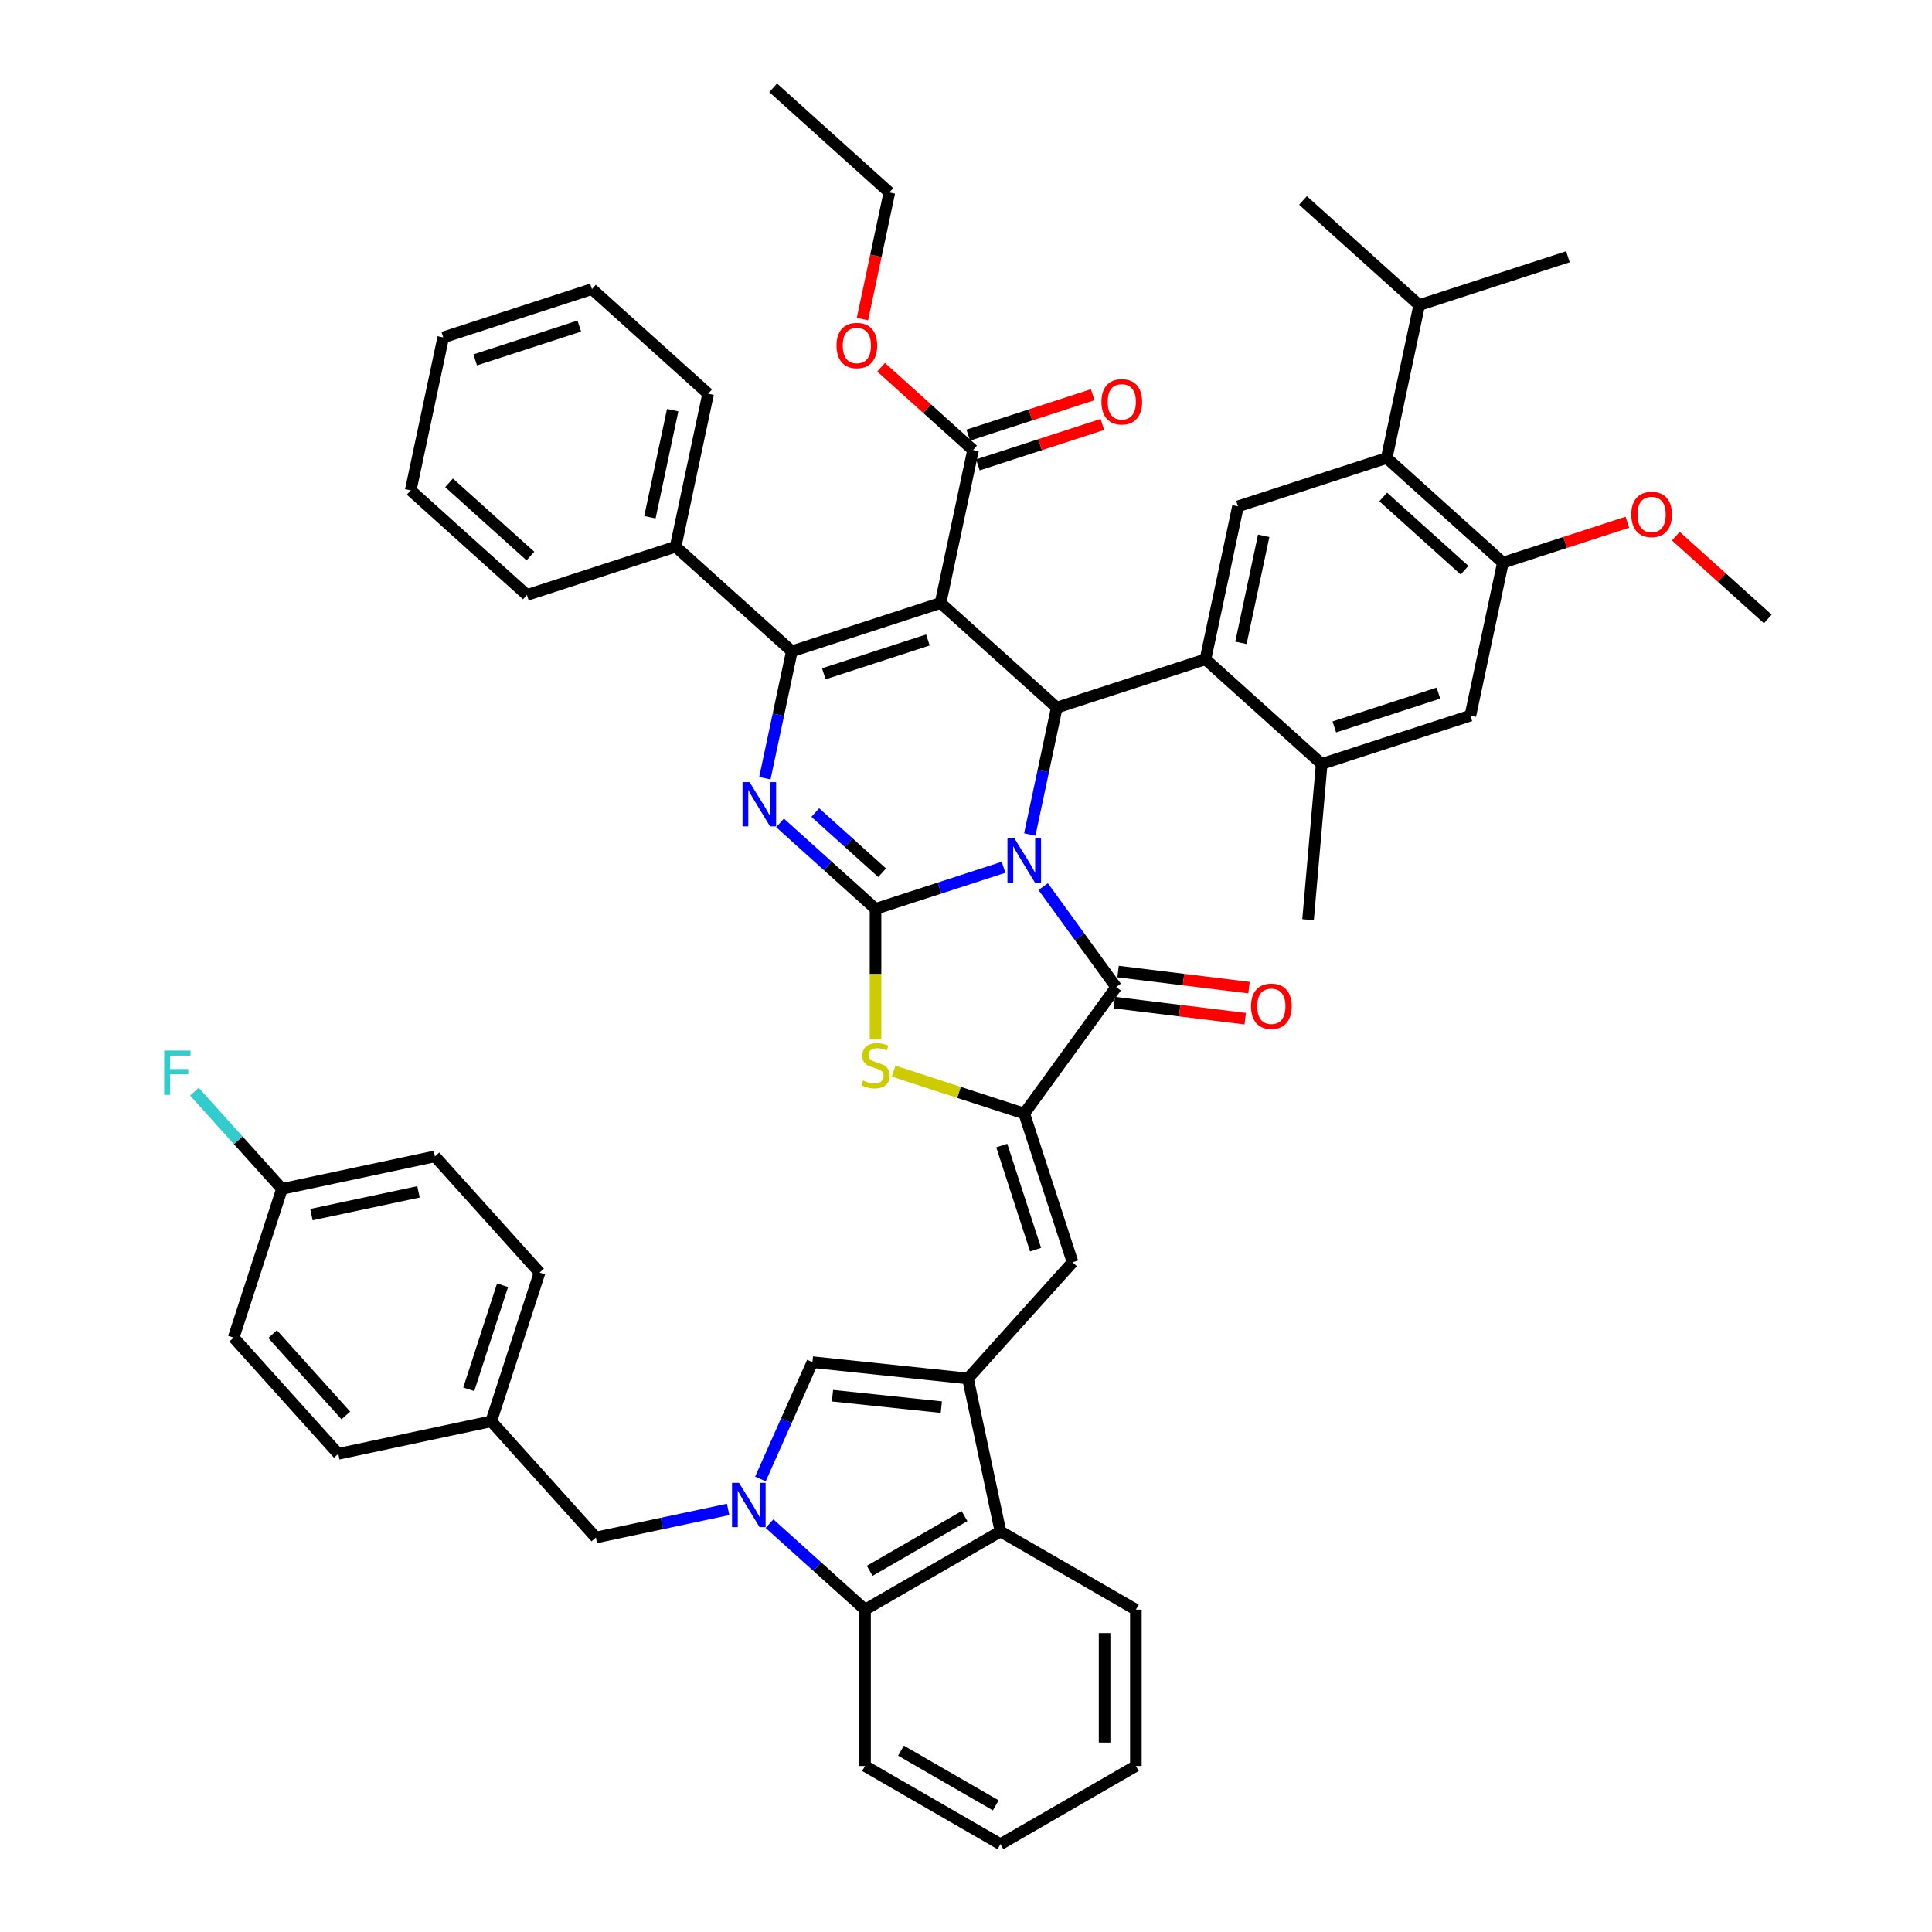 <?xml version='1.0' encoding='iso-8859-1'?>
<svg version='1.1' baseProfile='full'
              xmlns='http://www.w3.org/2000/svg'
                      xmlns:rdkit='http://www.rdkit.org/xml'
                      xmlns:xlink='http://www.w3.org/1999/xlink'
                  xml:space='preserve'
width='1000px' height='1000px' viewBox='0 0 1000 1000'>
<!-- END OF HEADER -->
<rect style='opacity:1.0;fill:#FFFFFF;stroke:none' width='1000' height='1000' x='0' y='0'> </rect>
<path class='bond-0' d='M 519.431,448.909 L 486.302,459.673' style='fill:none;fill-rule:evenodd;stroke:#0000FF;stroke-width:6px;stroke-linecap:butt;stroke-linejoin:miter;stroke-opacity:1' />
<path class='bond-0' d='M 486.302,459.673 L 453.172,470.438' style='fill:none;fill-rule:evenodd;stroke:#000000;stroke-width:6px;stroke-linecap:butt;stroke-linejoin:miter;stroke-opacity:1' />
<path class='bond-3' d='M 533.013,431.943 L 539.994,399.101' style='fill:none;fill-rule:evenodd;stroke:#0000FF;stroke-width:6px;stroke-linecap:butt;stroke-linejoin:miter;stroke-opacity:1' />
<path class='bond-3' d='M 539.994,399.101 L 546.975,366.26' style='fill:none;fill-rule:evenodd;stroke:#000000;stroke-width:6px;stroke-linecap:butt;stroke-linejoin:miter;stroke-opacity:1' />
<path class='bond-5' d='M 539.944,458.911 L 558.832,484.908' style='fill:none;fill-rule:evenodd;stroke:#0000FF;stroke-width:6px;stroke-linecap:butt;stroke-linejoin:miter;stroke-opacity:1' />
<path class='bond-5' d='M 558.832,484.908 L 577.72,510.906' style='fill:none;fill-rule:evenodd;stroke:#000000;stroke-width:6px;stroke-linecap:butt;stroke-linejoin:miter;stroke-opacity:1' />
<path class='bond-4' d='M 453.172,470.438 L 428.457,448.183' style='fill:none;fill-rule:evenodd;stroke:#000000;stroke-width:6px;stroke-linecap:butt;stroke-linejoin:miter;stroke-opacity:1' />
<path class='bond-4' d='M 428.457,448.183 L 403.741,425.929' style='fill:none;fill-rule:evenodd;stroke:#0000FF;stroke-width:6px;stroke-linecap:butt;stroke-linejoin:miter;stroke-opacity:1' />
<path class='bond-4' d='M 456.589,451.732 L 439.288,436.154' style='fill:none;fill-rule:evenodd;stroke:#000000;stroke-width:6px;stroke-linecap:butt;stroke-linejoin:miter;stroke-opacity:1' />
<path class='bond-4' d='M 439.288,436.154 L 421.987,420.576' style='fill:none;fill-rule:evenodd;stroke:#0000FF;stroke-width:6px;stroke-linecap:butt;stroke-linejoin:miter;stroke-opacity:1' />
<path class='bond-8' d='M 453.172,470.438 L 453.172,504.18' style='fill:none;fill-rule:evenodd;stroke:#000000;stroke-width:6px;stroke-linecap:butt;stroke-linejoin:miter;stroke-opacity:1' />
<path class='bond-8' d='M 453.172,504.18 L 453.172,537.922' style='fill:none;fill-rule:evenodd;stroke:#CCCC00;stroke-width:6px;stroke-linecap:butt;stroke-linejoin:miter;stroke-opacity:1' />
<path class='bond-1' d='M 486.827,312.103 L 546.975,366.26' style='fill:none;fill-rule:evenodd;stroke:#000000;stroke-width:6px;stroke-linecap:butt;stroke-linejoin:miter;stroke-opacity:1' />
<path class='bond-2' d='M 486.827,312.103 L 409.853,337.113' style='fill:none;fill-rule:evenodd;stroke:#000000;stroke-width:6px;stroke-linecap:butt;stroke-linejoin:miter;stroke-opacity:1' />
<path class='bond-2' d='M 480.283,331.249 L 426.401,348.757' style='fill:none;fill-rule:evenodd;stroke:#000000;stroke-width:6px;stroke-linecap:butt;stroke-linejoin:miter;stroke-opacity:1' />
<path class='bond-15' d='M 486.827,312.103 L 503.655,232.935' style='fill:none;fill-rule:evenodd;stroke:#000000;stroke-width:6px;stroke-linecap:butt;stroke-linejoin:miter;stroke-opacity:1' />
<path class='bond-22' d='M 409.853,337.113 L 349.705,282.957' style='fill:none;fill-rule:evenodd;stroke:#000000;stroke-width:6px;stroke-linecap:butt;stroke-linejoin:miter;stroke-opacity:1' />
<path class='bond-51' d='M 409.853,337.113 L 402.872,369.955' style='fill:none;fill-rule:evenodd;stroke:#000000;stroke-width:6px;stroke-linecap:butt;stroke-linejoin:miter;stroke-opacity:1' />
<path class='bond-51' d='M 402.872,369.955 L 395.891,402.797' style='fill:none;fill-rule:evenodd;stroke:#0000FF;stroke-width:6px;stroke-linecap:butt;stroke-linejoin:miter;stroke-opacity:1' />
<path class='bond-10' d='M 546.975,366.26 L 623.949,341.249' style='fill:none;fill-rule:evenodd;stroke:#000000;stroke-width:6px;stroke-linecap:butt;stroke-linejoin:miter;stroke-opacity:1' />
<path class='bond-6' d='M 577.72,510.906 L 530.147,576.384' style='fill:none;fill-rule:evenodd;stroke:#000000;stroke-width:6px;stroke-linecap:butt;stroke-linejoin:miter;stroke-opacity:1' />
<path class='bond-23' d='M 576.733,518.939 L 610.627,523.101' style='fill:none;fill-rule:evenodd;stroke:#000000;stroke-width:6px;stroke-linecap:butt;stroke-linejoin:miter;stroke-opacity:1' />
<path class='bond-23' d='M 610.627,523.101 L 644.521,527.264' style='fill:none;fill-rule:evenodd;stroke:#FF0000;stroke-width:6px;stroke-linecap:butt;stroke-linejoin:miter;stroke-opacity:1' />
<path class='bond-23' d='M 578.707,502.872 L 612.6,507.035' style='fill:none;fill-rule:evenodd;stroke:#000000;stroke-width:6px;stroke-linecap:butt;stroke-linejoin:miter;stroke-opacity:1' />
<path class='bond-23' d='M 612.6,507.035 L 646.494,511.197' style='fill:none;fill-rule:evenodd;stroke:#FF0000;stroke-width:6px;stroke-linecap:butt;stroke-linejoin:miter;stroke-opacity:1' />
<path class='bond-12' d='M 530.147,576.384 L 555.158,653.359' style='fill:none;fill-rule:evenodd;stroke:#000000;stroke-width:6px;stroke-linecap:butt;stroke-linejoin:miter;stroke-opacity:1' />
<path class='bond-12' d='M 518.504,592.932 L 536.011,646.815' style='fill:none;fill-rule:evenodd;stroke:#000000;stroke-width:6px;stroke-linecap:butt;stroke-linejoin:miter;stroke-opacity:1' />
<path class='bond-50' d='M 530.147,576.384 L 496.346,565.401' style='fill:none;fill-rule:evenodd;stroke:#000000;stroke-width:6px;stroke-linecap:butt;stroke-linejoin:miter;stroke-opacity:1' />
<path class='bond-50' d='M 496.346,565.401 L 462.545,554.419' style='fill:none;fill-rule:evenodd;stroke:#CCCC00;stroke-width:6px;stroke-linecap:butt;stroke-linejoin:miter;stroke-opacity:1' />
<path class='bond-7' d='M 393.592,765.501 L 407.05,735.273' style='fill:none;fill-rule:evenodd;stroke:#0000FF;stroke-width:6px;stroke-linecap:butt;stroke-linejoin:miter;stroke-opacity:1' />
<path class='bond-7' d='M 407.05,735.273 L 420.508,705.046' style='fill:none;fill-rule:evenodd;stroke:#000000;stroke-width:6px;stroke-linecap:butt;stroke-linejoin:miter;stroke-opacity:1' />
<path class='bond-21' d='M 376.873,781.262 L 342.647,788.537' style='fill:none;fill-rule:evenodd;stroke:#0000FF;stroke-width:6px;stroke-linecap:butt;stroke-linejoin:miter;stroke-opacity:1' />
<path class='bond-21' d='M 342.647,788.537 L 308.421,795.812' style='fill:none;fill-rule:evenodd;stroke:#000000;stroke-width:6px;stroke-linecap:butt;stroke-linejoin:miter;stroke-opacity:1' />
<path class='bond-53' d='M 398.305,788.633 L 423.02,810.887' style='fill:none;fill-rule:evenodd;stroke:#0000FF;stroke-width:6px;stroke-linecap:butt;stroke-linejoin:miter;stroke-opacity:1' />
<path class='bond-53' d='M 423.02,810.887 L 447.736,833.141' style='fill:none;fill-rule:evenodd;stroke:#000000;stroke-width:6px;stroke-linecap:butt;stroke-linejoin:miter;stroke-opacity:1' />
<path class='bond-9' d='M 501.001,713.506 L 555.158,653.359' style='fill:none;fill-rule:evenodd;stroke:#000000;stroke-width:6px;stroke-linecap:butt;stroke-linejoin:miter;stroke-opacity:1' />
<path class='bond-11' d='M 501.001,713.506 L 420.508,705.046' style='fill:none;fill-rule:evenodd;stroke:#000000;stroke-width:6px;stroke-linecap:butt;stroke-linejoin:miter;stroke-opacity:1' />
<path class='bond-11' d='M 487.235,728.336 L 430.89,722.413' style='fill:none;fill-rule:evenodd;stroke:#000000;stroke-width:6px;stroke-linecap:butt;stroke-linejoin:miter;stroke-opacity:1' />
<path class='bond-14' d='M 501.001,713.506 L 517.828,792.673' style='fill:none;fill-rule:evenodd;stroke:#000000;stroke-width:6px;stroke-linecap:butt;stroke-linejoin:miter;stroke-opacity:1' />
<path class='bond-16' d='M 623.949,341.249 L 640.777,262.082' style='fill:none;fill-rule:evenodd;stroke:#000000;stroke-width:6px;stroke-linecap:butt;stroke-linejoin:miter;stroke-opacity:1' />
<path class='bond-16' d='M 642.307,332.739 L 654.086,277.322' style='fill:none;fill-rule:evenodd;stroke:#000000;stroke-width:6px;stroke-linecap:butt;stroke-linejoin:miter;stroke-opacity:1' />
<path class='bond-18' d='M 623.949,341.249 L 684.096,395.406' style='fill:none;fill-rule:evenodd;stroke:#000000;stroke-width:6px;stroke-linecap:butt;stroke-linejoin:miter;stroke-opacity:1' />
<path class='bond-13' d='M 447.736,833.141 L 517.828,792.673' style='fill:none;fill-rule:evenodd;stroke:#000000;stroke-width:6px;stroke-linecap:butt;stroke-linejoin:miter;stroke-opacity:1' />
<path class='bond-13' d='M 450.156,813.053 L 499.221,784.725' style='fill:none;fill-rule:evenodd;stroke:#000000;stroke-width:6px;stroke-linecap:butt;stroke-linejoin:miter;stroke-opacity:1' />
<path class='bond-35' d='M 447.736,833.141 L 447.736,914.077' style='fill:none;fill-rule:evenodd;stroke:#000000;stroke-width:6px;stroke-linecap:butt;stroke-linejoin:miter;stroke-opacity:1' />
<path class='bond-36' d='M 517.828,792.673 L 587.921,833.141' style='fill:none;fill-rule:evenodd;stroke:#000000;stroke-width:6px;stroke-linecap:butt;stroke-linejoin:miter;stroke-opacity:1' />
<path class='bond-24' d='M 506.156,240.633 L 538.371,230.166' style='fill:none;fill-rule:evenodd;stroke:#000000;stroke-width:6px;stroke-linecap:butt;stroke-linejoin:miter;stroke-opacity:1' />
<path class='bond-24' d='M 538.371,230.166 L 570.586,219.698' style='fill:none;fill-rule:evenodd;stroke:#FF0000;stroke-width:6px;stroke-linecap:butt;stroke-linejoin:miter;stroke-opacity:1' />
<path class='bond-24' d='M 501.154,225.238 L 533.369,214.771' style='fill:none;fill-rule:evenodd;stroke:#000000;stroke-width:6px;stroke-linecap:butt;stroke-linejoin:miter;stroke-opacity:1' />
<path class='bond-24' d='M 533.369,214.771 L 565.584,204.304' style='fill:none;fill-rule:evenodd;stroke:#FF0000;stroke-width:6px;stroke-linecap:butt;stroke-linejoin:miter;stroke-opacity:1' />
<path class='bond-27' d='M 503.655,232.935 L 479.854,211.505' style='fill:none;fill-rule:evenodd;stroke:#000000;stroke-width:6px;stroke-linecap:butt;stroke-linejoin:miter;stroke-opacity:1' />
<path class='bond-27' d='M 479.854,211.505 L 456.053,190.074' style='fill:none;fill-rule:evenodd;stroke:#FF0000;stroke-width:6px;stroke-linecap:butt;stroke-linejoin:miter;stroke-opacity:1' />
<path class='bond-17' d='M 640.777,262.082 L 717.752,237.071' style='fill:none;fill-rule:evenodd;stroke:#000000;stroke-width:6px;stroke-linecap:butt;stroke-linejoin:miter;stroke-opacity:1' />
<path class='bond-25' d='M 717.752,237.071 L 734.579,157.904' style='fill:none;fill-rule:evenodd;stroke:#000000;stroke-width:6px;stroke-linecap:butt;stroke-linejoin:miter;stroke-opacity:1' />
<path class='bond-52' d='M 717.752,237.071 L 777.899,291.228' style='fill:none;fill-rule:evenodd;stroke:#000000;stroke-width:6px;stroke-linecap:butt;stroke-linejoin:miter;stroke-opacity:1' />
<path class='bond-52' d='M 715.942,257.224 L 758.045,295.134' style='fill:none;fill-rule:evenodd;stroke:#000000;stroke-width:6px;stroke-linecap:butt;stroke-linejoin:miter;stroke-opacity:1' />
<path class='bond-20' d='M 684.096,395.406 L 761.071,370.395' style='fill:none;fill-rule:evenodd;stroke:#000000;stroke-width:6px;stroke-linecap:butt;stroke-linejoin:miter;stroke-opacity:1' />
<path class='bond-20' d='M 690.641,376.259 L 744.523,358.752' style='fill:none;fill-rule:evenodd;stroke:#000000;stroke-width:6px;stroke-linecap:butt;stroke-linejoin:miter;stroke-opacity:1' />
<path class='bond-37' d='M 684.096,395.406 L 677.045,476.034' style='fill:none;fill-rule:evenodd;stroke:#000000;stroke-width:6px;stroke-linecap:butt;stroke-linejoin:miter;stroke-opacity:1' />
<path class='bond-19' d='M 777.899,291.228 L 761.071,370.395' style='fill:none;fill-rule:evenodd;stroke:#000000;stroke-width:6px;stroke-linecap:butt;stroke-linejoin:miter;stroke-opacity:1' />
<path class='bond-28' d='M 777.899,291.228 L 810.114,280.761' style='fill:none;fill-rule:evenodd;stroke:#000000;stroke-width:6px;stroke-linecap:butt;stroke-linejoin:miter;stroke-opacity:1' />
<path class='bond-28' d='M 810.114,280.761 L 842.328,270.293' style='fill:none;fill-rule:evenodd;stroke:#FF0000;stroke-width:6px;stroke-linecap:butt;stroke-linejoin:miter;stroke-opacity:1' />
<path class='bond-26' d='M 308.421,795.812 L 254.264,735.665' style='fill:none;fill-rule:evenodd;stroke:#000000;stroke-width:6px;stroke-linecap:butt;stroke-linejoin:miter;stroke-opacity:1' />
<path class='bond-38' d='M 349.705,282.957 L 366.533,203.789' style='fill:none;fill-rule:evenodd;stroke:#000000;stroke-width:6px;stroke-linecap:butt;stroke-linejoin:miter;stroke-opacity:1' />
<path class='bond-38' d='M 336.396,267.716 L 348.175,212.299' style='fill:none;fill-rule:evenodd;stroke:#000000;stroke-width:6px;stroke-linecap:butt;stroke-linejoin:miter;stroke-opacity:1' />
<path class='bond-39' d='M 349.705,282.957 L 272.731,307.967' style='fill:none;fill-rule:evenodd;stroke:#000000;stroke-width:6px;stroke-linecap:butt;stroke-linejoin:miter;stroke-opacity:1' />
<path class='bond-40' d='M 734.579,157.904 L 811.554,132.893' style='fill:none;fill-rule:evenodd;stroke:#000000;stroke-width:6px;stroke-linecap:butt;stroke-linejoin:miter;stroke-opacity:1' />
<path class='bond-41' d='M 734.579,157.904 L 674.432,103.747' style='fill:none;fill-rule:evenodd;stroke:#000000;stroke-width:6px;stroke-linecap:butt;stroke-linejoin:miter;stroke-opacity:1' />
<path class='bond-31' d='M 254.264,735.665 L 175.097,752.493' style='fill:none;fill-rule:evenodd;stroke:#000000;stroke-width:6px;stroke-linecap:butt;stroke-linejoin:miter;stroke-opacity:1' />
<path class='bond-32' d='M 254.264,735.665 L 279.275,658.69' style='fill:none;fill-rule:evenodd;stroke:#000000;stroke-width:6px;stroke-linecap:butt;stroke-linejoin:miter;stroke-opacity:1' />
<path class='bond-32' d='M 242.621,719.117 L 260.129,665.234' style='fill:none;fill-rule:evenodd;stroke:#000000;stroke-width:6px;stroke-linecap:butt;stroke-linejoin:miter;stroke-opacity:1' />
<path class='bond-42' d='M 446.401,165.165 L 453.368,132.388' style='fill:none;fill-rule:evenodd;stroke:#FF0000;stroke-width:6px;stroke-linecap:butt;stroke-linejoin:miter;stroke-opacity:1' />
<path class='bond-42' d='M 453.368,132.388 L 460.335,99.611' style='fill:none;fill-rule:evenodd;stroke:#000000;stroke-width:6px;stroke-linecap:butt;stroke-linejoin:miter;stroke-opacity:1' />
<path class='bond-43' d='M 867.419,277.513 L 891.22,298.943' style='fill:none;fill-rule:evenodd;stroke:#FF0000;stroke-width:6px;stroke-linecap:butt;stroke-linejoin:miter;stroke-opacity:1' />
<path class='bond-43' d='M 891.22,298.943 L 915.021,320.374' style='fill:none;fill-rule:evenodd;stroke:#000000;stroke-width:6px;stroke-linecap:butt;stroke-linejoin:miter;stroke-opacity:1' />
<path class='bond-29' d='M 145.951,615.371 L 225.118,598.543' style='fill:none;fill-rule:evenodd;stroke:#000000;stroke-width:6px;stroke-linecap:butt;stroke-linejoin:miter;stroke-opacity:1' />
<path class='bond-29' d='M 161.192,628.68 L 216.609,616.901' style='fill:none;fill-rule:evenodd;stroke:#000000;stroke-width:6px;stroke-linecap:butt;stroke-linejoin:miter;stroke-opacity:1' />
<path class='bond-30' d='M 145.951,615.371 L 123.292,590.205' style='fill:none;fill-rule:evenodd;stroke:#000000;stroke-width:6px;stroke-linecap:butt;stroke-linejoin:miter;stroke-opacity:1' />
<path class='bond-30' d='M 123.292,590.205 L 100.632,565.039' style='fill:none;fill-rule:evenodd;stroke:#33CCCC;stroke-width:6px;stroke-linecap:butt;stroke-linejoin:miter;stroke-opacity:1' />
<path class='bond-56' d='M 145.951,615.371 L 120.94,692.345' style='fill:none;fill-rule:evenodd;stroke:#000000;stroke-width:6px;stroke-linecap:butt;stroke-linejoin:miter;stroke-opacity:1' />
<path class='bond-34' d='M 175.097,752.493 L 120.94,692.345' style='fill:none;fill-rule:evenodd;stroke:#000000;stroke-width:6px;stroke-linecap:butt;stroke-linejoin:miter;stroke-opacity:1' />
<path class='bond-34' d='M 179.003,732.639 L 141.093,690.536' style='fill:none;fill-rule:evenodd;stroke:#000000;stroke-width:6px;stroke-linecap:butt;stroke-linejoin:miter;stroke-opacity:1' />
<path class='bond-33' d='M 279.275,658.69 L 225.118,598.543' style='fill:none;fill-rule:evenodd;stroke:#000000;stroke-width:6px;stroke-linecap:butt;stroke-linejoin:miter;stroke-opacity:1' />
<path class='bond-55' d='M 447.736,914.077 L 517.828,954.545' style='fill:none;fill-rule:evenodd;stroke:#000000;stroke-width:6px;stroke-linecap:butt;stroke-linejoin:miter;stroke-opacity:1' />
<path class='bond-55' d='M 466.343,906.129 L 515.408,934.457' style='fill:none;fill-rule:evenodd;stroke:#000000;stroke-width:6px;stroke-linecap:butt;stroke-linejoin:miter;stroke-opacity:1' />
<path class='bond-44' d='M 587.921,833.141 L 587.921,914.077' style='fill:none;fill-rule:evenodd;stroke:#000000;stroke-width:6px;stroke-linecap:butt;stroke-linejoin:miter;stroke-opacity:1' />
<path class='bond-44' d='M 571.734,845.282 L 571.734,901.937' style='fill:none;fill-rule:evenodd;stroke:#000000;stroke-width:6px;stroke-linecap:butt;stroke-linejoin:miter;stroke-opacity:1' />
<path class='bond-47' d='M 366.533,203.789 L 306.386,149.633' style='fill:none;fill-rule:evenodd;stroke:#000000;stroke-width:6px;stroke-linecap:butt;stroke-linejoin:miter;stroke-opacity:1' />
<path class='bond-48' d='M 272.731,307.967 L 212.584,253.81' style='fill:none;fill-rule:evenodd;stroke:#000000;stroke-width:6px;stroke-linecap:butt;stroke-linejoin:miter;stroke-opacity:1' />
<path class='bond-48' d='M 274.54,287.814 L 232.437,249.905' style='fill:none;fill-rule:evenodd;stroke:#000000;stroke-width:6px;stroke-linecap:butt;stroke-linejoin:miter;stroke-opacity:1' />
<path class='bond-46' d='M 460.335,99.611 L 400.188,45.455' style='fill:none;fill-rule:evenodd;stroke:#000000;stroke-width:6px;stroke-linecap:butt;stroke-linejoin:miter;stroke-opacity:1' />
<path class='bond-45' d='M 587.921,914.077 L 517.828,954.545' style='fill:none;fill-rule:evenodd;stroke:#000000;stroke-width:6px;stroke-linecap:butt;stroke-linejoin:miter;stroke-opacity:1' />
<path class='bond-54' d='M 306.386,149.633 L 229.411,174.643' style='fill:none;fill-rule:evenodd;stroke:#000000;stroke-width:6px;stroke-linecap:butt;stroke-linejoin:miter;stroke-opacity:1' />
<path class='bond-54' d='M 299.842,168.779 L 245.959,186.286' style='fill:none;fill-rule:evenodd;stroke:#000000;stroke-width:6px;stroke-linecap:butt;stroke-linejoin:miter;stroke-opacity:1' />
<path class='bond-49' d='M 212.584,253.81 L 229.411,174.643' style='fill:none;fill-rule:evenodd;stroke:#000000;stroke-width:6px;stroke-linecap:butt;stroke-linejoin:miter;stroke-opacity:1' />
<path  class='atom-0' d='M 525.08 433.966
L 532.591 446.107
Q 533.336 447.305, 534.534 449.474
Q 535.732 451.643, 535.796 451.772
L 535.796 433.966
L 538.84 433.966
L 538.84 456.887
L 535.699 456.887
L 527.638 443.614
Q 526.699 442.06, 525.696 440.279
Q 524.724 438.499, 524.433 437.948
L 524.433 456.887
L 521.455 456.887
L 521.455 433.966
L 525.08 433.966
' fill='#0000FF'/>
<path  class='atom-5' d='M 387.959 404.82
L 395.469 416.961
Q 396.214 418.158, 397.412 420.328
Q 398.61 422.497, 398.674 422.626
L 398.674 404.82
L 401.718 404.82
L 401.718 427.741
L 398.577 427.741
L 390.516 414.468
Q 389.577 412.914, 388.574 411.133
Q 387.602 409.353, 387.311 408.802
L 387.311 427.741
L 384.333 427.741
L 384.333 404.82
L 387.959 404.82
' fill='#0000FF'/>
<path  class='atom-8' d='M 382.522 767.524
L 390.033 779.665
Q 390.777 780.862, 391.975 783.031
Q 393.173 785.201, 393.238 785.33
L 393.238 767.524
L 396.281 767.524
L 396.281 790.445
L 393.141 790.445
L 385.08 777.172
Q 384.141 775.618, 383.137 773.837
Q 382.166 772.057, 381.875 771.506
L 381.875 790.445
L 378.896 790.445
L 378.896 767.524
L 382.522 767.524
' fill='#0000FF'/>
<path  class='atom-9' d='M 446.697 559.241
Q 446.956 559.338, 448.025 559.791
Q 449.093 560.244, 450.259 560.536
Q 451.456 560.795, 452.622 560.795
Q 454.791 560.795, 456.054 559.759
Q 457.316 558.69, 457.316 556.845
Q 457.316 555.582, 456.669 554.805
Q 456.054 554.028, 455.082 553.607
Q 454.111 553.187, 452.492 552.701
Q 450.453 552.086, 449.223 551.503
Q 448.025 550.92, 447.151 549.69
Q 446.309 548.46, 446.309 546.388
Q 446.309 543.507, 448.251 541.726
Q 450.226 539.945, 454.111 539.945
Q 456.766 539.945, 459.777 541.208
L 459.032 543.701
Q 456.28 542.568, 454.208 542.568
Q 451.974 542.568, 450.744 543.507
Q 449.514 544.413, 449.546 545.999
Q 449.546 547.23, 450.161 547.974
Q 450.809 548.719, 451.715 549.14
Q 452.654 549.561, 454.208 550.046
Q 456.28 550.694, 457.51 551.341
Q 458.741 551.989, 459.615 553.316
Q 460.521 554.611, 460.521 556.845
Q 460.521 560.018, 458.385 561.733
Q 456.28 563.417, 452.751 563.417
Q 450.712 563.417, 449.158 562.964
Q 447.636 562.543, 445.823 561.798
L 446.697 559.241
' fill='#CCCC00'/>
<path  class='atom-24' d='M 647.531 520.836
Q 647.531 515.332, 650.25 512.257
Q 652.97 509.181, 658.052 509.181
Q 663.135 509.181, 665.855 512.257
Q 668.574 515.332, 668.574 520.836
Q 668.574 526.404, 665.822 529.577
Q 663.071 532.717, 658.052 532.717
Q 653.002 532.717, 650.25 529.577
Q 647.531 526.437, 647.531 520.836
M 658.052 530.128
Q 661.549 530.128, 663.427 527.797
Q 665.337 525.433, 665.337 520.836
Q 665.337 516.336, 663.427 514.07
Q 661.549 511.771, 658.052 511.771
Q 654.556 511.771, 652.646 514.037
Q 650.768 516.304, 650.768 520.836
Q 650.768 525.466, 652.646 527.797
Q 654.556 530.128, 658.052 530.128
' fill='#FF0000'/>
<path  class='atom-25' d='M 570.108 207.99
Q 570.108 202.486, 572.827 199.41
Q 575.547 196.335, 580.63 196.335
Q 585.712 196.335, 588.432 199.41
Q 591.151 202.486, 591.151 207.99
Q 591.151 213.558, 588.4 216.731
Q 585.648 219.871, 580.63 219.871
Q 575.579 219.871, 572.827 216.731
Q 570.108 213.59, 570.108 207.99
M 580.63 217.281
Q 584.126 217.281, 586.004 214.95
Q 587.914 212.587, 587.914 207.99
Q 587.914 203.49, 586.004 201.223
Q 584.126 198.925, 580.63 198.925
Q 577.133 198.925, 575.223 201.191
Q 573.345 203.457, 573.345 207.99
Q 573.345 212.619, 575.223 214.95
Q 577.133 217.281, 580.63 217.281
' fill='#FF0000'/>
<path  class='atom-28' d='M 432.986 178.843
Q 432.986 173.34, 435.706 170.264
Q 438.425 167.189, 443.508 167.189
Q 448.591 167.189, 451.31 170.264
Q 454.029 173.34, 454.029 178.843
Q 454.029 184.412, 451.278 187.585
Q 448.526 190.725, 443.508 190.725
Q 438.457 190.725, 435.706 187.585
Q 432.986 184.444, 432.986 178.843
M 443.508 188.135
Q 447.004 188.135, 448.882 185.804
Q 450.792 183.441, 450.792 178.843
Q 450.792 174.343, 448.882 172.077
Q 447.004 169.779, 443.508 169.779
Q 440.011 169.779, 438.101 172.045
Q 436.224 174.311, 436.224 178.843
Q 436.224 183.473, 438.101 185.804
Q 440.011 188.135, 443.508 188.135
' fill='#FF0000'/>
<path  class='atom-29' d='M 844.352 266.282
Q 844.352 260.778, 847.071 257.703
Q 849.791 254.627, 854.873 254.627
Q 859.956 254.627, 862.676 257.703
Q 865.395 260.778, 865.395 266.282
Q 865.395 271.85, 862.643 275.023
Q 859.891 278.163, 854.873 278.163
Q 849.823 278.163, 847.071 275.023
Q 844.352 271.883, 844.352 266.282
M 854.873 275.573
Q 858.37 275.573, 860.248 273.242
Q 862.158 270.879, 862.158 266.282
Q 862.158 261.782, 860.248 259.516
Q 858.37 257.217, 854.873 257.217
Q 851.377 257.217, 849.467 259.483
Q 847.589 261.749, 847.589 266.282
Q 847.589 270.911, 849.467 273.242
Q 851.377 275.573, 854.873 275.573
' fill='#FF0000'/>
<path  class='atom-31' d='M 84.979 543.763
L 98.609 543.763
L 98.609 546.385
L 88.055 546.385
L 88.055 553.346
L 97.444 553.346
L 97.444 556
L 88.055 556
L 88.055 566.684
L 84.979 566.684
L 84.979 543.763
' fill='#33CCCC'/>
</svg>
